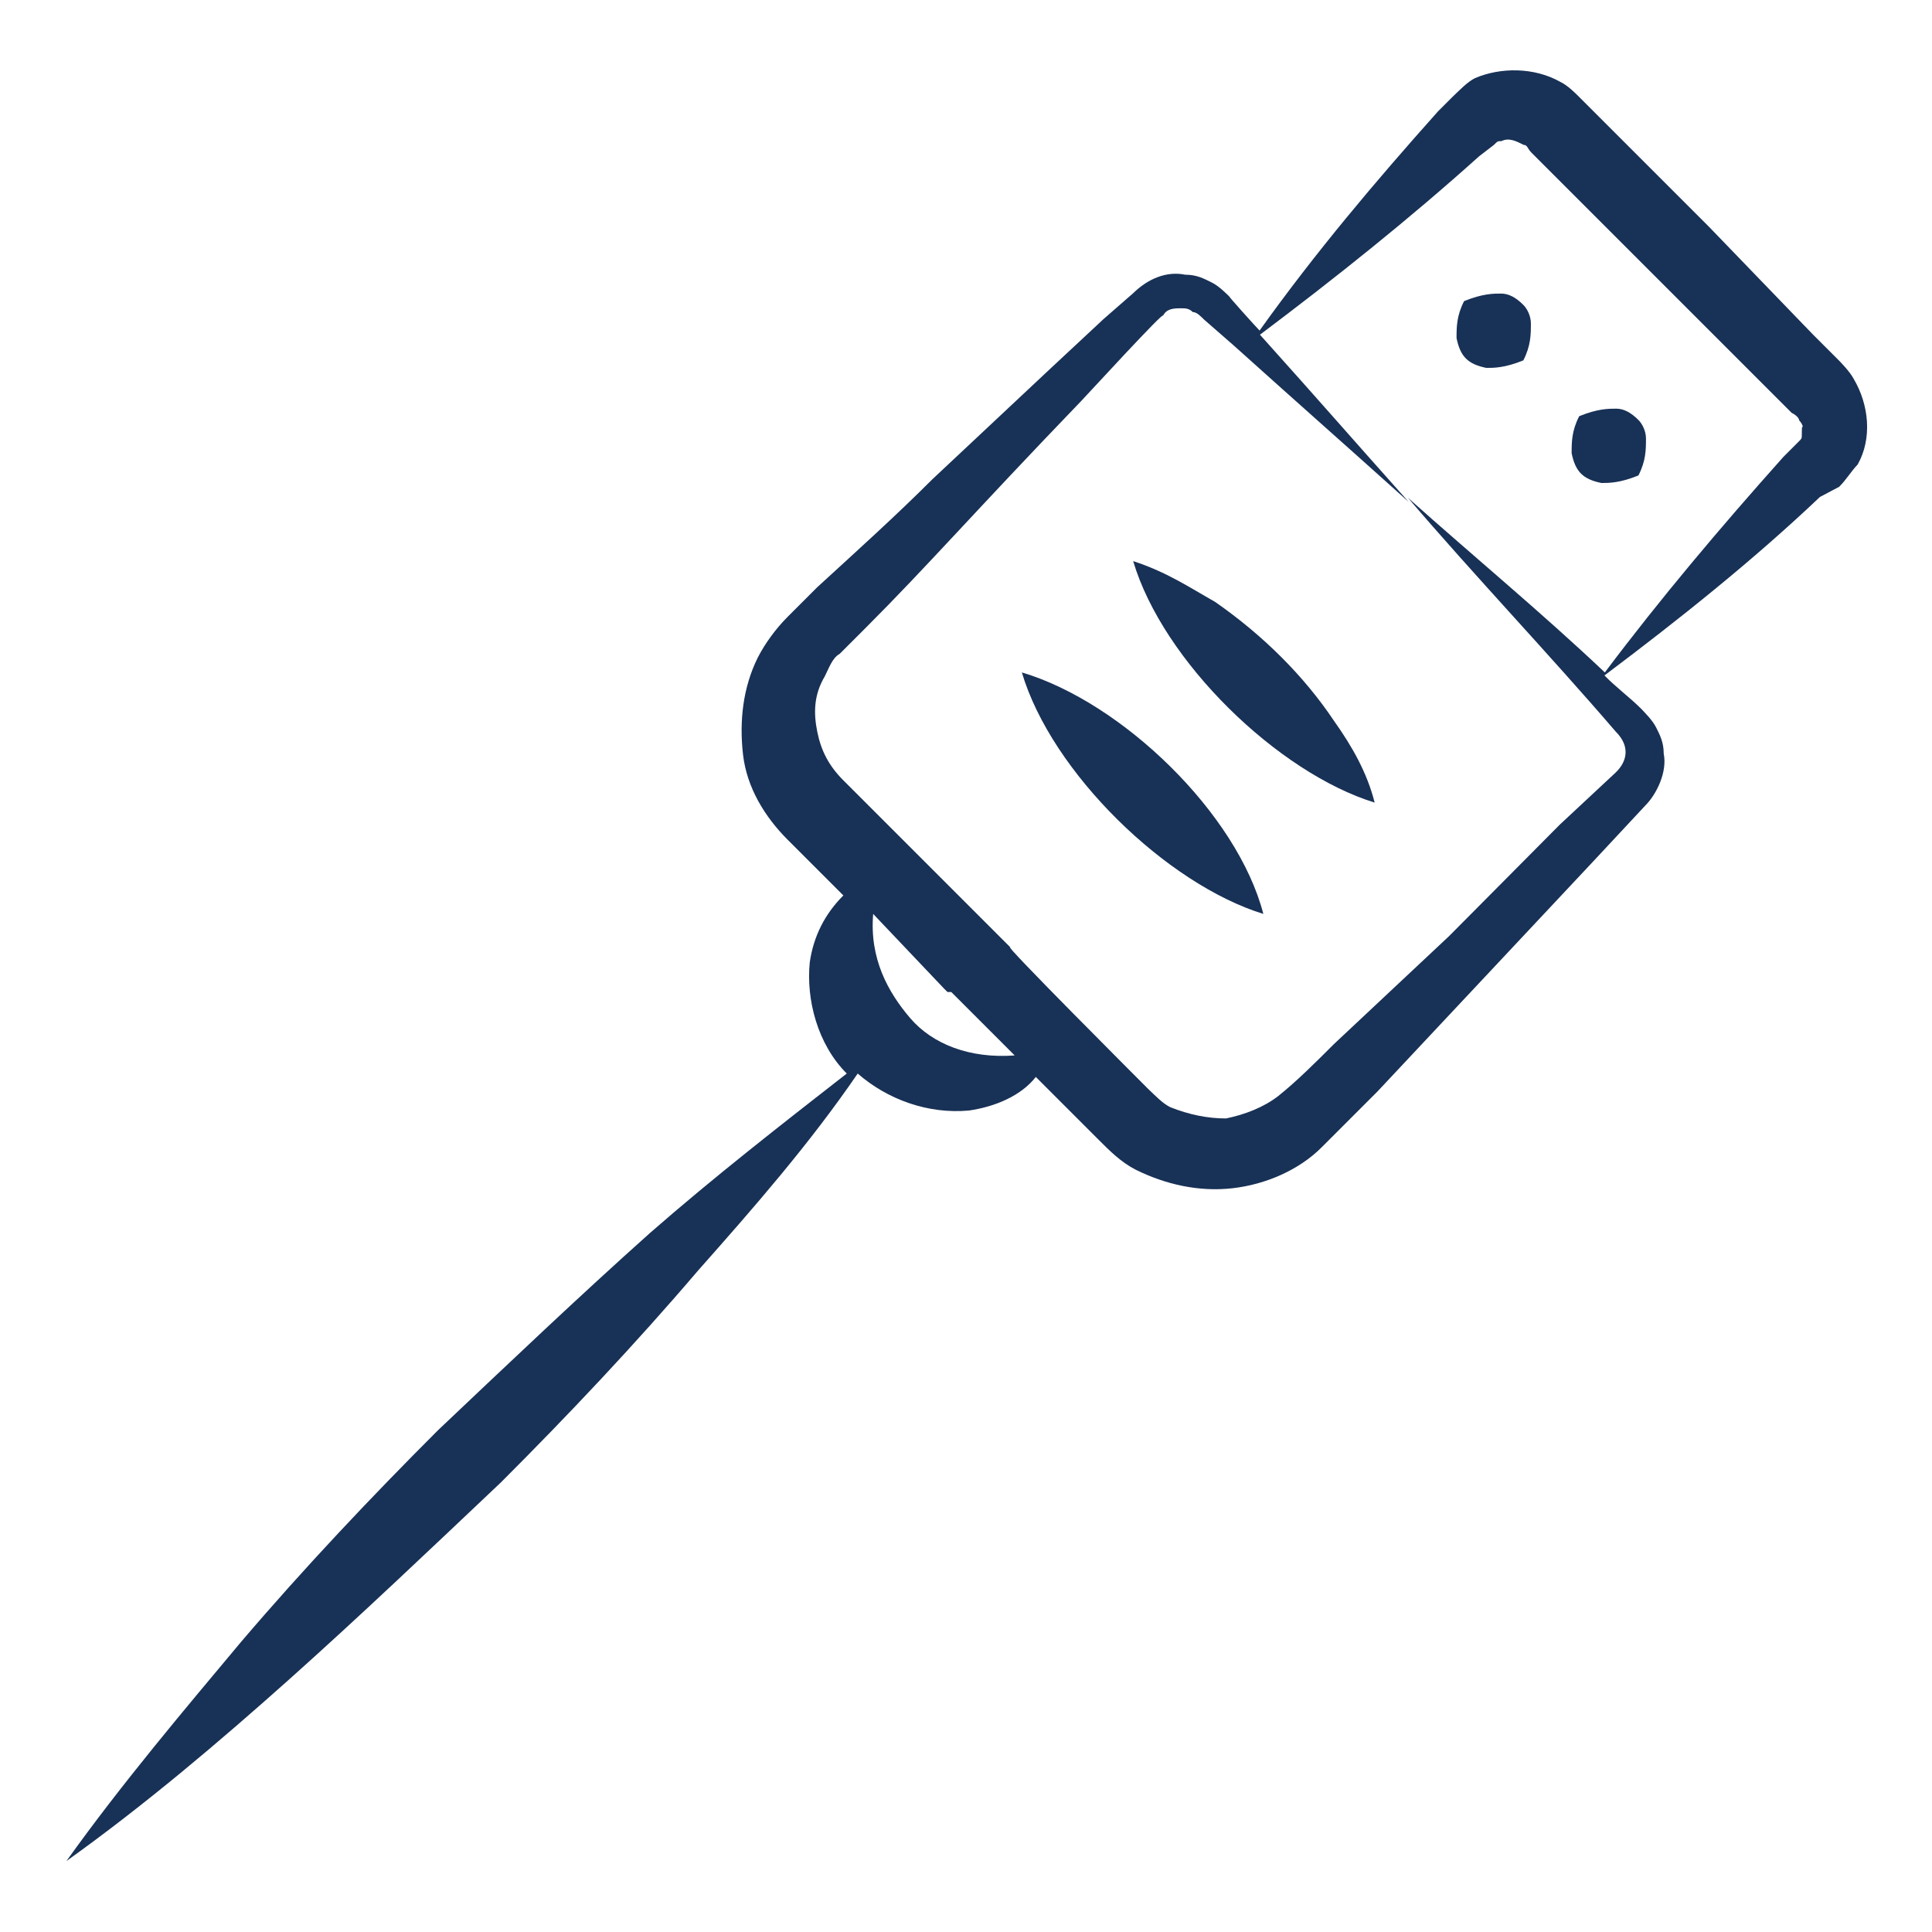 <?xml version="1.0" encoding="utf-8"?>
<!-- Generator: Adobe Illustrator 23.1.1, SVG Export Plug-In . SVG Version: 6.00 Build 0)  -->
<svg version="1.1" id="Layer_1" xmlns="http://www.w3.org/2000/svg" xmlns:xlink="http://www.w3.org/1999/xlink" x="0px" y="0px"
	 viewBox="0 0 512 512" style="enable-background:new 0 0 512 512;" xml:space="preserve">
<style type="text/css">
	.st0{fill:#183156;}
</style>
<g id="_x37_4">
	<path class="st0" d="M270.8,178.2c7.9,26.6,38.4,56.1,64,64C327.9,215.6,297.4,186.1,270.8,178.2z"/>
	<path class="st0" d="M322,159.5c-6.9-3.9-12.8-7.9-21.7-10.8c7.9,26.6,38.4,56.1,64,64c-2-7.9-5.9-14.8-10.8-21.7
		C345.6,179.2,334.8,168.4,322,159.5L322,159.5z"/>
	<path class="st0" d="M487.4,129c2-2,3-3.9,4.9-5.9c3.9-6.9,3-15.8-1-22.6c-1-2-3.9-4.9-3.9-4.9l-6.9-6.9l-27.6-28.6l-27.6-27.6
		l-6.9-6.9c-1-1-3-3-4.9-3.9c-6.9-3.9-15.8-3.9-22.6-1c-2,1-3.9,3-5.9,4.9l-3.9,3.9c-16.7,18.7-32.5,37.4-47.3,58.1
		c-1-1-8.9-9.8-7.9-8.9c-1-1-3-3-4.9-3.9c-2-1-3.9-2-6.9-2c-4.9-1-9.8,1-13.8,4.9l-7.9,6.9l-14.8,13.8L247.1,127
		c-9.8,9.8-19.7,18.7-30.5,28.6c-3,3-4.9,4.9-7.9,7.9s-5.9,6.9-7.9,10.8c-3.9,7.9-4.9,16.7-3.9,25.6c1,8.9,5.9,16.7,11.8,22.6
		c1,1,15.8,15.8,14.8,14.8c-4.9,4.9-7.9,10.8-8.9,17.7c-1,9.8,2,21.7,9.8,29.5c-17.7,13.8-35.4,27.6-52.2,42.3
		c-18.7,16.7-37.4,34.5-56.1,52.2c-17.7,17.7-35.4,36.4-52.2,56.1c-14.8,17.7-31.5,37.4-46.3,58.1c20.7-14.8,40.4-31.5,59.1-48.2
		s37.4-34.5,56.1-52.2c17.7-17.7,35.4-36.4,52.2-56.1c14.8-16.7,29.5-33.5,42.3-52.2c7.9,6.9,18.7,10.8,29.5,9.8
		c6.9-1,13.8-3.9,17.7-8.9c1,1,17.7,17.7,16.7,16.7c3,3,5.9,5.9,9.8,7.9c7.9,3.9,16.7,5.9,25.6,4.9s17.7-4.9,23.6-10.8l14.8-14.8
		l28.6-30.5l28.6-30.5l13.8-14.8c3-3,5.9-8.9,4.9-13.8c0-3-1-4.9-2-6.9c-1-2-3-3.9-3.9-4.9c-3-3-6.9-5.9-9.8-8.9
		c19.7-14.8,39.4-30.5,57.1-47.3L487.4,129z M241.2,269.8c-5.9-6.9-10.8-15.8-9.8-27.6l18.7,19.7c0,0,0,0,1,1h1l3,3l13.8,13.8
		C257,280.6,247.1,276.7,241.2,269.8z M477.5,115.2c0,1,0,1-1,2l-3.9,3.9c-16.7,18.7-32.5,37.4-47.3,57.1
		c-16.7-15.8-34.5-30.5-52.2-46.3c17.7,20.7,37.4,41.4,55.1,62c3.9,3.9,3,7.9,0,10.8l-14.8,13.8L384,248.1l-30.5,28.6
		c-4.9,4.9-9.8,9.8-14.8,13.8c-3.9,3-8.9,4.9-13.8,5.9c-4.9,0-9.8-1-14.8-3c-2-1-3.9-3-5.9-4.9c-1-1-39.4-39.4-36.4-37.4
		c-1-1-47.3-47.3-44.3-44.3c-3.9-3.9-5.9-7.9-6.9-12.8c-1-4.9-1-9.8,2-14.8c1-2,2-4.9,3.9-5.9c2-2,4.9-4.9,6.9-6.9
		c16.7-16.7,28.6-30.5,57.1-60.1c1-1,22.6-24.6,21.7-22.6c1-2,3-2,4.9-2c1,0,2,0,3,1c1,0,2,1,3,2l7.9,6.9
		c19.7,17.7,27.6,24.6,46.3,41.4c-16.7-18.7-22.6-25.6-39.4-44.3c19.7-14.8,39.4-30.5,58.1-47.3l3.9-3c1-1,1-1,2-1c2-1,3.9,0,5.9,1
		c1,0,1,1,2,2l6.9,6.9l27.6,27.6l27.6,27.6l6.9,6.9c2,1,2,2,2,2s1,1,1,2C477.5,112.2,477.5,114.2,477.5,115.2z"/>
	<path class="st0" d="M428.3,108.3c-2,0-4.9,0-9.8,2c-2,3.9-2,6.9-2,9.8c1,4.9,3,6.9,7.9,7.9c2,0,4.9,0,9.8-2c2-3.9,2-6.9,2-9.8
		c0-2-1-3.9-2-4.9C432.2,109.3,430.3,108.3,428.3,108.3z"/>
	<path class="st0" d="M397.8,77.8c-2,0-4.9,0-9.8,2c-2,3.9-2,6.9-2,9.8c1,4.9,3,6.9,7.9,7.9c2,0,4.9,0,9.8-2c2-3.9,2-6.9,2-9.8
		c0-2-1-3.9-2-4.9C401.7,78.8,399.8,77.8,397.8,77.8z"/>
</g>
</svg>
